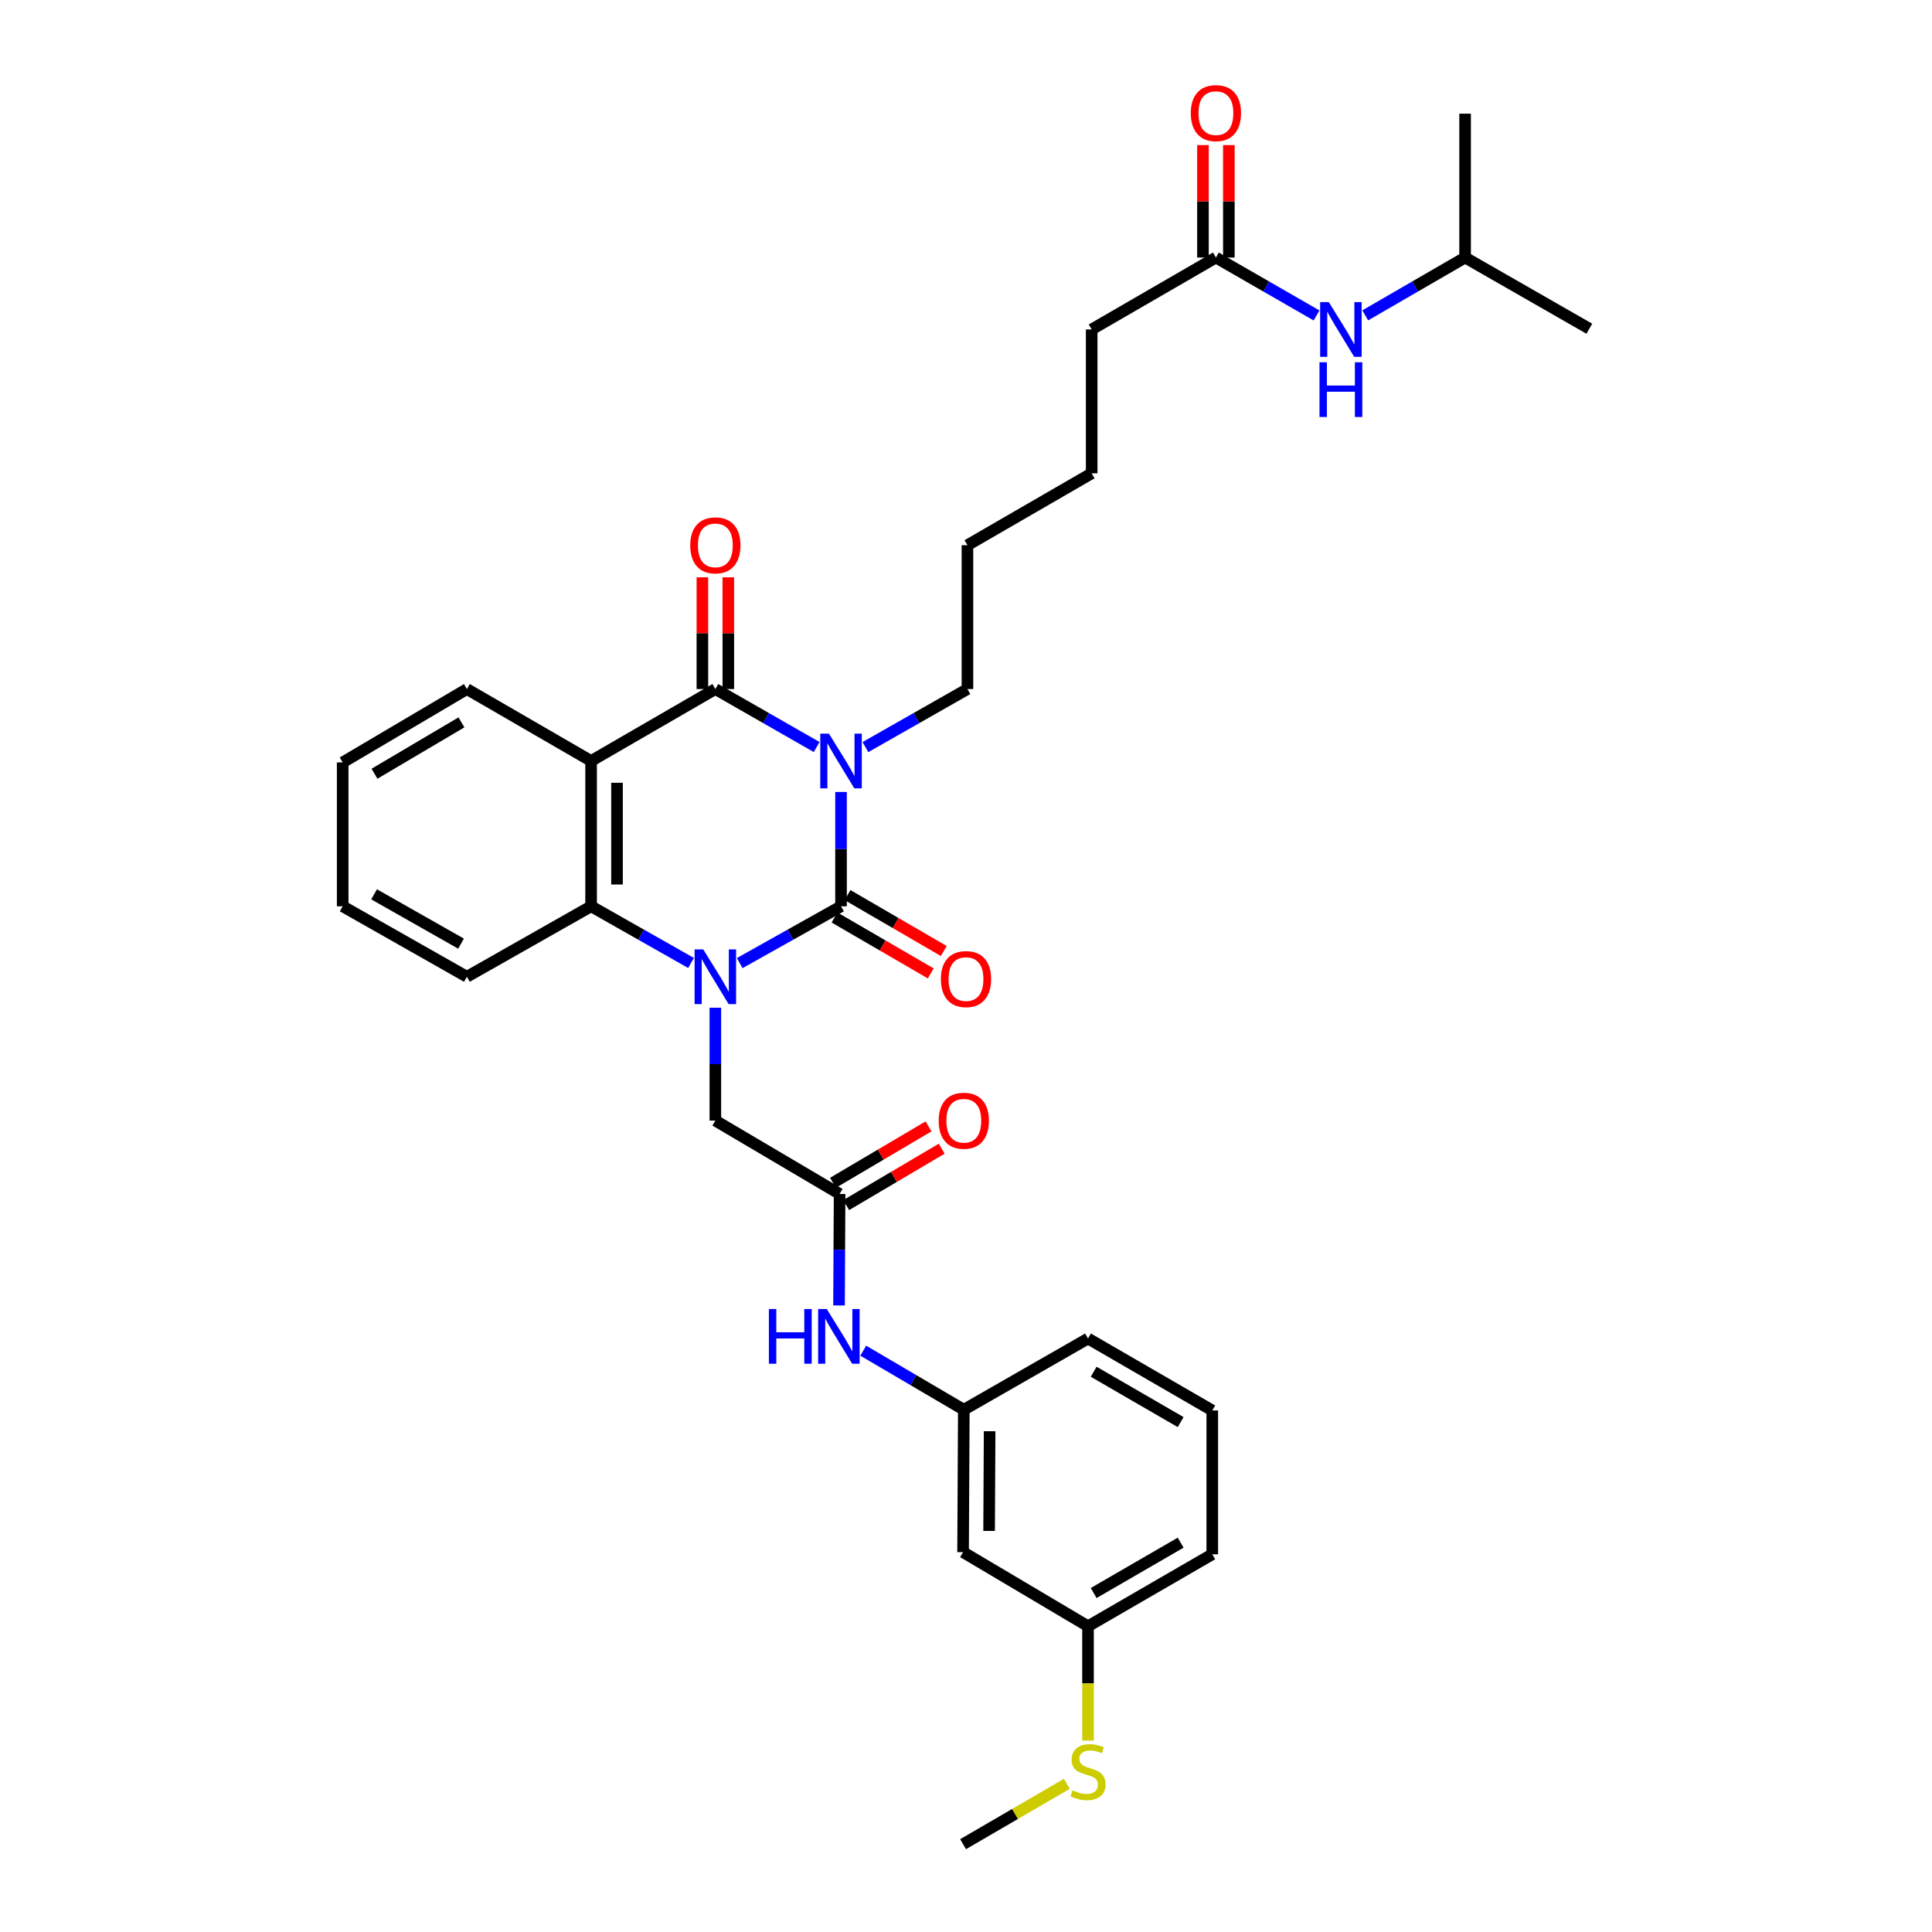 <?xml version='1.0' encoding='iso-8859-1'?>
<svg version='1.1' baseProfile='full'
              xmlns='http://www.w3.org/2000/svg'
                      xmlns:rdkit='http://www.rdkit.org/xml'
                      xmlns:xlink='http://www.w3.org/1999/xlink'
                  xml:space='preserve'
width='1000px' height='1000px' viewBox='0 0 1000 1000'>
<!-- END OF HEADER -->
<rect style='opacity:1.0;fill:#FFFFFF;stroke:none' width='1000' height='1000' x='0' y='0'> </rect>
<path class='bond-0' d='M 435.315,409.922 L 435.315,439.509' style='fill:none;fill-rule:evenodd;stroke:#0000FF;stroke-width:6px;stroke-linecap:butt;stroke-linejoin:miter;stroke-opacity:1' />
<path class='bond-0' d='M 435.315,439.509 L 435.315,469.095' style='fill:none;fill-rule:evenodd;stroke:#000000;stroke-width:6px;stroke-linecap:butt;stroke-linejoin:miter;stroke-opacity:1' />
<path class='bond-2' d='M 422.702,386.663 L 396.484,371.659' style='fill:none;fill-rule:evenodd;stroke:#0000FF;stroke-width:6px;stroke-linecap:butt;stroke-linejoin:miter;stroke-opacity:1' />
<path class='bond-2' d='M 396.484,371.659 L 370.266,356.655' style='fill:none;fill-rule:evenodd;stroke:#000000;stroke-width:6px;stroke-linecap:butt;stroke-linejoin:miter;stroke-opacity:1' />
<path class='bond-16' d='M 447.937,386.7 L 474.341,371.678' style='fill:none;fill-rule:evenodd;stroke:#0000FF;stroke-width:6px;stroke-linecap:butt;stroke-linejoin:miter;stroke-opacity:1' />
<path class='bond-16' d='M 474.341,371.678 L 500.745,356.655' style='fill:none;fill-rule:evenodd;stroke:#000000;stroke-width:6px;stroke-linecap:butt;stroke-linejoin:miter;stroke-opacity:1' />
<path class='bond-1' d='M 435.315,469.095 L 409.093,483.798' style='fill:none;fill-rule:evenodd;stroke:#000000;stroke-width:6px;stroke-linecap:butt;stroke-linejoin:miter;stroke-opacity:1' />
<path class='bond-1' d='M 409.093,483.798 L 382.87,498.501' style='fill:none;fill-rule:evenodd;stroke:#0000FF;stroke-width:6px;stroke-linecap:butt;stroke-linejoin:miter;stroke-opacity:1' />
<path class='bond-7' d='M 431.946,474.893 L 456.853,489.368' style='fill:none;fill-rule:evenodd;stroke:#000000;stroke-width:6px;stroke-linecap:butt;stroke-linejoin:miter;stroke-opacity:1' />
<path class='bond-7' d='M 456.853,489.368 L 481.76,503.843' style='fill:none;fill-rule:evenodd;stroke:#FF0000;stroke-width:6px;stroke-linecap:butt;stroke-linejoin:miter;stroke-opacity:1' />
<path class='bond-7' d='M 438.685,463.297 L 463.592,477.772' style='fill:none;fill-rule:evenodd;stroke:#000000;stroke-width:6px;stroke-linecap:butt;stroke-linejoin:miter;stroke-opacity:1' />
<path class='bond-7' d='M 463.592,477.772 L 488.499,492.247' style='fill:none;fill-rule:evenodd;stroke:#FF0000;stroke-width:6px;stroke-linecap:butt;stroke-linejoin:miter;stroke-opacity:1' />
<path class='bond-5' d='M 370.266,521.59 L 370.266,550.802' style='fill:none;fill-rule:evenodd;stroke:#0000FF;stroke-width:6px;stroke-linecap:butt;stroke-linejoin:miter;stroke-opacity:1' />
<path class='bond-5' d='M 370.266,550.802 L 370.266,580.015' style='fill:none;fill-rule:evenodd;stroke:#000000;stroke-width:6px;stroke-linecap:butt;stroke-linejoin:miter;stroke-opacity:1' />
<path class='bond-33' d='M 357.677,498.43 L 331.816,483.762' style='fill:none;fill-rule:evenodd;stroke:#0000FF;stroke-width:6px;stroke-linecap:butt;stroke-linejoin:miter;stroke-opacity:1' />
<path class='bond-33' d='M 331.816,483.762 L 305.954,469.095' style='fill:none;fill-rule:evenodd;stroke:#000000;stroke-width:6px;stroke-linecap:butt;stroke-linejoin:miter;stroke-opacity:1' />
<path class='bond-3' d='M 370.266,356.655 L 305.954,393.882' style='fill:none;fill-rule:evenodd;stroke:#000000;stroke-width:6px;stroke-linecap:butt;stroke-linejoin:miter;stroke-opacity:1' />
<path class='bond-9' d='M 376.972,356.655 L 376.972,327.736' style='fill:none;fill-rule:evenodd;stroke:#000000;stroke-width:6px;stroke-linecap:butt;stroke-linejoin:miter;stroke-opacity:1' />
<path class='bond-9' d='M 376.972,327.736 L 376.972,298.816' style='fill:none;fill-rule:evenodd;stroke:#FF0000;stroke-width:6px;stroke-linecap:butt;stroke-linejoin:miter;stroke-opacity:1' />
<path class='bond-9' d='M 363.56,356.655 L 363.56,327.736' style='fill:none;fill-rule:evenodd;stroke:#000000;stroke-width:6px;stroke-linecap:butt;stroke-linejoin:miter;stroke-opacity:1' />
<path class='bond-9' d='M 363.56,327.736 L 363.56,298.816' style='fill:none;fill-rule:evenodd;stroke:#FF0000;stroke-width:6px;stroke-linecap:butt;stroke-linejoin:miter;stroke-opacity:1' />
<path class='bond-4' d='M 305.954,393.882 L 305.954,469.095' style='fill:none;fill-rule:evenodd;stroke:#000000;stroke-width:6px;stroke-linecap:butt;stroke-linejoin:miter;stroke-opacity:1' />
<path class='bond-4' d='M 319.366,405.164 L 319.366,457.813' style='fill:none;fill-rule:evenodd;stroke:#000000;stroke-width:6px;stroke-linecap:butt;stroke-linejoin:miter;stroke-opacity:1' />
<path class='bond-18' d='M 305.954,393.882 L 241.664,356.655' style='fill:none;fill-rule:evenodd;stroke:#000000;stroke-width:6px;stroke-linecap:butt;stroke-linejoin:miter;stroke-opacity:1' />
<path class='bond-20' d='M 305.954,469.095 L 241.664,505.569' style='fill:none;fill-rule:evenodd;stroke:#000000;stroke-width:6px;stroke-linecap:butt;stroke-linejoin:miter;stroke-opacity:1' />
<path class='bond-6' d='M 370.266,580.015 L 434.57,617.986' style='fill:none;fill-rule:evenodd;stroke:#000000;stroke-width:6px;stroke-linecap:butt;stroke-linejoin:miter;stroke-opacity:1' />
<path class='bond-8' d='M 434.57,617.986 L 434.425,646.843' style='fill:none;fill-rule:evenodd;stroke:#000000;stroke-width:6px;stroke-linecap:butt;stroke-linejoin:miter;stroke-opacity:1' />
<path class='bond-8' d='M 434.425,646.843 L 434.279,675.699' style='fill:none;fill-rule:evenodd;stroke:#0000FF;stroke-width:6px;stroke-linecap:butt;stroke-linejoin:miter;stroke-opacity:1' />
<path class='bond-13' d='M 437.981,623.761 L 462.696,609.165' style='fill:none;fill-rule:evenodd;stroke:#000000;stroke-width:6px;stroke-linecap:butt;stroke-linejoin:miter;stroke-opacity:1' />
<path class='bond-13' d='M 462.696,609.165 L 487.411,594.569' style='fill:none;fill-rule:evenodd;stroke:#FF0000;stroke-width:6px;stroke-linecap:butt;stroke-linejoin:miter;stroke-opacity:1' />
<path class='bond-13' d='M 431.16,612.212 L 455.875,597.616' style='fill:none;fill-rule:evenodd;stroke:#000000;stroke-width:6px;stroke-linecap:butt;stroke-linejoin:miter;stroke-opacity:1' />
<path class='bond-13' d='M 455.875,597.616 L 480.59,583.02' style='fill:none;fill-rule:evenodd;stroke:#FF0000;stroke-width:6px;stroke-linecap:butt;stroke-linejoin:miter;stroke-opacity:1' />
<path class='bond-12' d='M 446.813,699.109 L 472.84,714.391' style='fill:none;fill-rule:evenodd;stroke:#0000FF;stroke-width:6px;stroke-linecap:butt;stroke-linejoin:miter;stroke-opacity:1' />
<path class='bond-12' d='M 472.84,714.391 L 498.867,729.673' style='fill:none;fill-rule:evenodd;stroke:#000000;stroke-width:6px;stroke-linecap:butt;stroke-linejoin:miter;stroke-opacity:1' />
<path class='bond-10' d='M 629.354,133.303 L 565.05,170.522' style='fill:none;fill-rule:evenodd;stroke:#000000;stroke-width:6px;stroke-linecap:butt;stroke-linejoin:miter;stroke-opacity:1' />
<path class='bond-11' d='M 629.354,133.303 L 655.397,148.287' style='fill:none;fill-rule:evenodd;stroke:#000000;stroke-width:6px;stroke-linecap:butt;stroke-linejoin:miter;stroke-opacity:1' />
<path class='bond-11' d='M 655.397,148.287 L 681.44,163.27' style='fill:none;fill-rule:evenodd;stroke:#0000FF;stroke-width:6px;stroke-linecap:butt;stroke-linejoin:miter;stroke-opacity:1' />
<path class='bond-15' d='M 636.06,133.303 L 636.06,104.202' style='fill:none;fill-rule:evenodd;stroke:#000000;stroke-width:6px;stroke-linecap:butt;stroke-linejoin:miter;stroke-opacity:1' />
<path class='bond-15' d='M 636.06,104.202 L 636.06,75.101' style='fill:none;fill-rule:evenodd;stroke:#FF0000;stroke-width:6px;stroke-linecap:butt;stroke-linejoin:miter;stroke-opacity:1' />
<path class='bond-15' d='M 622.648,133.303 L 622.648,104.202' style='fill:none;fill-rule:evenodd;stroke:#000000;stroke-width:6px;stroke-linecap:butt;stroke-linejoin:miter;stroke-opacity:1' />
<path class='bond-15' d='M 622.648,104.202 L 622.648,75.101' style='fill:none;fill-rule:evenodd;stroke:#FF0000;stroke-width:6px;stroke-linecap:butt;stroke-linejoin:miter;stroke-opacity:1' />
<path class='bond-21' d='M 706.643,163.23 L 732.489,148.266' style='fill:none;fill-rule:evenodd;stroke:#0000FF;stroke-width:6px;stroke-linecap:butt;stroke-linejoin:miter;stroke-opacity:1' />
<path class='bond-21' d='M 732.489,148.266 L 758.336,133.303' style='fill:none;fill-rule:evenodd;stroke:#000000;stroke-width:6px;stroke-linecap:butt;stroke-linejoin:miter;stroke-opacity:1' />
<path class='bond-14' d='M 498.867,729.673 L 498.487,803.389' style='fill:none;fill-rule:evenodd;stroke:#000000;stroke-width:6px;stroke-linecap:butt;stroke-linejoin:miter;stroke-opacity:1' />
<path class='bond-14' d='M 512.223,740.8 L 511.957,792.401' style='fill:none;fill-rule:evenodd;stroke:#000000;stroke-width:6px;stroke-linecap:butt;stroke-linejoin:miter;stroke-opacity:1' />
<path class='bond-24' d='M 498.867,729.673 L 563.157,692.819' style='fill:none;fill-rule:evenodd;stroke:#000000;stroke-width:6px;stroke-linecap:butt;stroke-linejoin:miter;stroke-opacity:1' />
<path class='bond-17' d='M 498.487,803.389 L 563.157,841.741' style='fill:none;fill-rule:evenodd;stroke:#000000;stroke-width:6px;stroke-linecap:butt;stroke-linejoin:miter;stroke-opacity:1' />
<path class='bond-27' d='M 500.745,356.655 L 500.745,282.195' style='fill:none;fill-rule:evenodd;stroke:#000000;stroke-width:6px;stroke-linecap:butt;stroke-linejoin:miter;stroke-opacity:1' />
<path class='bond-19' d='M 563.157,841.741 L 563.157,871.34' style='fill:none;fill-rule:evenodd;stroke:#000000;stroke-width:6px;stroke-linecap:butt;stroke-linejoin:miter;stroke-opacity:1' />
<path class='bond-19' d='M 563.157,871.34 L 563.157,900.939' style='fill:none;fill-rule:evenodd;stroke:#CCCC00;stroke-width:6px;stroke-linecap:butt;stroke-linejoin:miter;stroke-opacity:1' />
<path class='bond-35' d='M 563.157,841.741 L 627.469,804.499' style='fill:none;fill-rule:evenodd;stroke:#000000;stroke-width:6px;stroke-linecap:butt;stroke-linejoin:miter;stroke-opacity:1' />
<path class='bond-35' d='M 566.083,824.548 L 611.101,798.479' style='fill:none;fill-rule:evenodd;stroke:#000000;stroke-width:6px;stroke-linecap:butt;stroke-linejoin:miter;stroke-opacity:1' />
<path class='bond-29' d='M 241.664,356.655 L 177.367,394.627' style='fill:none;fill-rule:evenodd;stroke:#000000;stroke-width:6px;stroke-linecap:butt;stroke-linejoin:miter;stroke-opacity:1' />
<path class='bond-29' d='M 238.84,373.9 L 193.832,400.48' style='fill:none;fill-rule:evenodd;stroke:#000000;stroke-width:6px;stroke-linecap:butt;stroke-linejoin:miter;stroke-opacity:1' />
<path class='bond-26' d='M 552.207,923.307 L 525.347,938.926' style='fill:none;fill-rule:evenodd;stroke:#CCCC00;stroke-width:6px;stroke-linecap:butt;stroke-linejoin:miter;stroke-opacity:1' />
<path class='bond-26' d='M 525.347,938.926 L 498.487,954.545' style='fill:none;fill-rule:evenodd;stroke:#000000;stroke-width:6px;stroke-linecap:butt;stroke-linejoin:miter;stroke-opacity:1' />
<path class='bond-34' d='M 241.664,505.569 L 177.367,469.095' style='fill:none;fill-rule:evenodd;stroke:#000000;stroke-width:6px;stroke-linecap:butt;stroke-linejoin:miter;stroke-opacity:1' />
<path class='bond-34' d='M 238.638,488.432 L 193.63,462.9' style='fill:none;fill-rule:evenodd;stroke:#000000;stroke-width:6px;stroke-linecap:butt;stroke-linejoin:miter;stroke-opacity:1' />
<path class='bond-30' d='M 758.336,133.303 L 822.633,170.142' style='fill:none;fill-rule:evenodd;stroke:#000000;stroke-width:6px;stroke-linecap:butt;stroke-linejoin:miter;stroke-opacity:1' />
<path class='bond-31' d='M 758.336,133.303 L 758.336,58.835' style='fill:none;fill-rule:evenodd;stroke:#000000;stroke-width:6px;stroke-linecap:butt;stroke-linejoin:miter;stroke-opacity:1' />
<path class='bond-22' d='M 627.469,730.053 L 563.157,692.819' style='fill:none;fill-rule:evenodd;stroke:#000000;stroke-width:6px;stroke-linecap:butt;stroke-linejoin:miter;stroke-opacity:1' />
<path class='bond-22' d='M 611.102,736.076 L 566.084,710.012' style='fill:none;fill-rule:evenodd;stroke:#000000;stroke-width:6px;stroke-linecap:butt;stroke-linejoin:miter;stroke-opacity:1' />
<path class='bond-25' d='M 627.469,730.053 L 627.469,804.499' style='fill:none;fill-rule:evenodd;stroke:#000000;stroke-width:6px;stroke-linecap:butt;stroke-linejoin:miter;stroke-opacity:1' />
<path class='bond-23' d='M 565.05,170.522 L 565.05,244.99' style='fill:none;fill-rule:evenodd;stroke:#000000;stroke-width:6px;stroke-linecap:butt;stroke-linejoin:miter;stroke-opacity:1' />
<path class='bond-28' d='M 500.745,282.195 L 565.05,244.99' style='fill:none;fill-rule:evenodd;stroke:#000000;stroke-width:6px;stroke-linecap:butt;stroke-linejoin:miter;stroke-opacity:1' />
<path class='bond-32' d='M 177.367,394.627 L 177.367,469.095' style='fill:none;fill-rule:evenodd;stroke:#000000;stroke-width:6px;stroke-linecap:butt;stroke-linejoin:miter;stroke-opacity:1' />
<path  class='atom-0' d='M 429.055 379.722
L 438.335 394.722
Q 439.255 396.202, 440.735 398.882
Q 442.215 401.562, 442.295 401.722
L 442.295 379.722
L 446.055 379.722
L 446.055 408.042
L 442.175 408.042
L 432.215 391.642
Q 431.055 389.722, 429.815 387.522
Q 428.615 385.322, 428.255 384.642
L 428.255 408.042
L 424.575 408.042
L 424.575 379.722
L 429.055 379.722
' fill='#0000FF'/>
<path  class='atom-2' d='M 364.006 491.409
L 373.286 506.409
Q 374.206 507.889, 375.686 510.569
Q 377.166 513.249, 377.246 513.409
L 377.246 491.409
L 381.006 491.409
L 381.006 519.729
L 377.126 519.729
L 367.166 503.329
Q 366.006 501.409, 364.766 499.209
Q 363.566 497.009, 363.206 496.329
L 363.206 519.729
L 359.526 519.729
L 359.526 491.409
L 364.006 491.409
' fill='#0000FF'/>
<path  class='atom-8' d='M 487 506.767
Q 487 499.967, 490.36 496.167
Q 493.72 492.367, 500 492.367
Q 506.28 492.367, 509.64 496.167
Q 513 499.967, 513 506.767
Q 513 513.647, 509.6 517.567
Q 506.2 521.447, 500 521.447
Q 493.76 521.447, 490.36 517.567
Q 487 513.687, 487 506.767
M 500 518.247
Q 504.32 518.247, 506.64 515.367
Q 509 512.447, 509 506.767
Q 509 501.207, 506.64 498.407
Q 504.32 495.567, 500 495.567
Q 495.68 495.567, 493.32 498.367
Q 491 501.167, 491 506.767
Q 491 512.487, 493.32 515.367
Q 495.68 518.247, 500 518.247
' fill='#FF0000'/>
<path  class='atom-9' d='M 397.978 677.542
L 401.818 677.542
L 401.818 689.582
L 416.298 689.582
L 416.298 677.542
L 420.138 677.542
L 420.138 705.862
L 416.298 705.862
L 416.298 692.782
L 401.818 692.782
L 401.818 705.862
L 397.978 705.862
L 397.978 677.542
' fill='#0000FF'/>
<path  class='atom-9' d='M 427.938 677.542
L 437.218 692.542
Q 438.138 694.022, 439.618 696.702
Q 441.098 699.382, 441.178 699.542
L 441.178 677.542
L 444.938 677.542
L 444.938 705.862
L 441.058 705.862
L 431.098 689.462
Q 429.938 687.542, 428.698 685.342
Q 427.498 683.142, 427.138 682.462
L 427.138 705.862
L 423.458 705.862
L 423.458 677.542
L 427.938 677.542
' fill='#0000FF'/>
<path  class='atom-10' d='M 357.266 282.275
Q 357.266 275.475, 360.626 271.675
Q 363.986 267.875, 370.266 267.875
Q 376.546 267.875, 379.906 271.675
Q 383.266 275.475, 383.266 282.275
Q 383.266 289.155, 379.866 293.075
Q 376.466 296.955, 370.266 296.955
Q 364.026 296.955, 360.626 293.075
Q 357.266 289.195, 357.266 282.275
M 370.266 293.755
Q 374.586 293.755, 376.906 290.875
Q 379.266 287.955, 379.266 282.275
Q 379.266 276.715, 376.906 273.915
Q 374.586 271.075, 370.266 271.075
Q 365.946 271.075, 363.586 273.875
Q 361.266 276.675, 361.266 282.275
Q 361.266 287.995, 363.586 290.875
Q 365.946 293.755, 370.266 293.755
' fill='#FF0000'/>
<path  class='atom-12' d='M 687.786 156.362
L 697.066 171.362
Q 697.986 172.842, 699.466 175.522
Q 700.946 178.202, 701.026 178.362
L 701.026 156.362
L 704.786 156.362
L 704.786 184.682
L 700.906 184.682
L 690.946 168.282
Q 689.786 166.362, 688.546 164.162
Q 687.346 161.962, 686.986 161.282
L 686.986 184.682
L 683.306 184.682
L 683.306 156.362
L 687.786 156.362
' fill='#0000FF'/>
<path  class='atom-12' d='M 682.966 187.514
L 686.806 187.514
L 686.806 199.554
L 701.286 199.554
L 701.286 187.514
L 705.126 187.514
L 705.126 215.834
L 701.286 215.834
L 701.286 202.754
L 686.806 202.754
L 686.806 215.834
L 682.966 215.834
L 682.966 187.514
' fill='#0000FF'/>
<path  class='atom-14' d='M 485.867 580.095
Q 485.867 573.295, 489.227 569.495
Q 492.587 565.695, 498.867 565.695
Q 505.147 565.695, 508.507 569.495
Q 511.867 573.295, 511.867 580.095
Q 511.867 586.975, 508.467 590.895
Q 505.067 594.775, 498.867 594.775
Q 492.627 594.775, 489.227 590.895
Q 485.867 587.015, 485.867 580.095
M 498.867 591.575
Q 503.187 591.575, 505.507 588.695
Q 507.867 585.775, 507.867 580.095
Q 507.867 574.535, 505.507 571.735
Q 503.187 568.895, 498.867 568.895
Q 494.547 568.895, 492.187 571.695
Q 489.867 574.495, 489.867 580.095
Q 489.867 585.815, 492.187 588.695
Q 494.547 591.575, 498.867 591.575
' fill='#FF0000'/>
<path  class='atom-16' d='M 616.354 58.55
Q 616.354 51.75, 619.714 47.95
Q 623.074 44.15, 629.354 44.15
Q 635.634 44.15, 638.994 47.95
Q 642.354 51.75, 642.354 58.55
Q 642.354 65.43, 638.954 69.35
Q 635.554 73.23, 629.354 73.23
Q 623.114 73.23, 619.714 69.35
Q 616.354 65.47, 616.354 58.55
M 629.354 70.03
Q 633.674 70.03, 635.994 67.15
Q 638.354 64.23, 638.354 58.55
Q 638.354 52.99, 635.994 50.19
Q 633.674 47.35, 629.354 47.35
Q 625.034 47.35, 622.674 50.15
Q 620.354 52.95, 620.354 58.55
Q 620.354 64.27, 622.674 67.15
Q 625.034 70.03, 629.354 70.03
' fill='#FF0000'/>
<path  class='atom-20' d='M 555.157 926.659
Q 555.477 926.779, 556.797 927.339
Q 558.117 927.899, 559.557 928.259
Q 561.037 928.579, 562.477 928.579
Q 565.157 928.579, 566.717 927.299
Q 568.277 925.979, 568.277 923.699
Q 568.277 922.139, 567.477 921.179
Q 566.717 920.219, 565.517 919.699
Q 564.317 919.179, 562.317 918.579
Q 559.797 917.819, 558.277 917.099
Q 556.797 916.379, 555.717 914.859
Q 554.677 913.339, 554.677 910.779
Q 554.677 907.219, 557.077 905.019
Q 559.517 902.819, 564.317 902.819
Q 567.597 902.819, 571.317 904.379
L 570.397 907.459
Q 566.997 906.059, 564.437 906.059
Q 561.677 906.059, 560.157 907.219
Q 558.637 908.339, 558.677 910.299
Q 558.677 911.819, 559.437 912.739
Q 560.237 913.659, 561.357 914.179
Q 562.517 914.699, 564.437 915.299
Q 566.997 916.099, 568.517 916.899
Q 570.037 917.699, 571.117 919.339
Q 572.237 920.939, 572.237 923.699
Q 572.237 927.619, 569.597 929.739
Q 566.997 931.819, 562.637 931.819
Q 560.117 931.819, 558.197 931.259
Q 556.317 930.739, 554.077 929.819
L 555.157 926.659
' fill='#CCCC00'/>
</svg>
